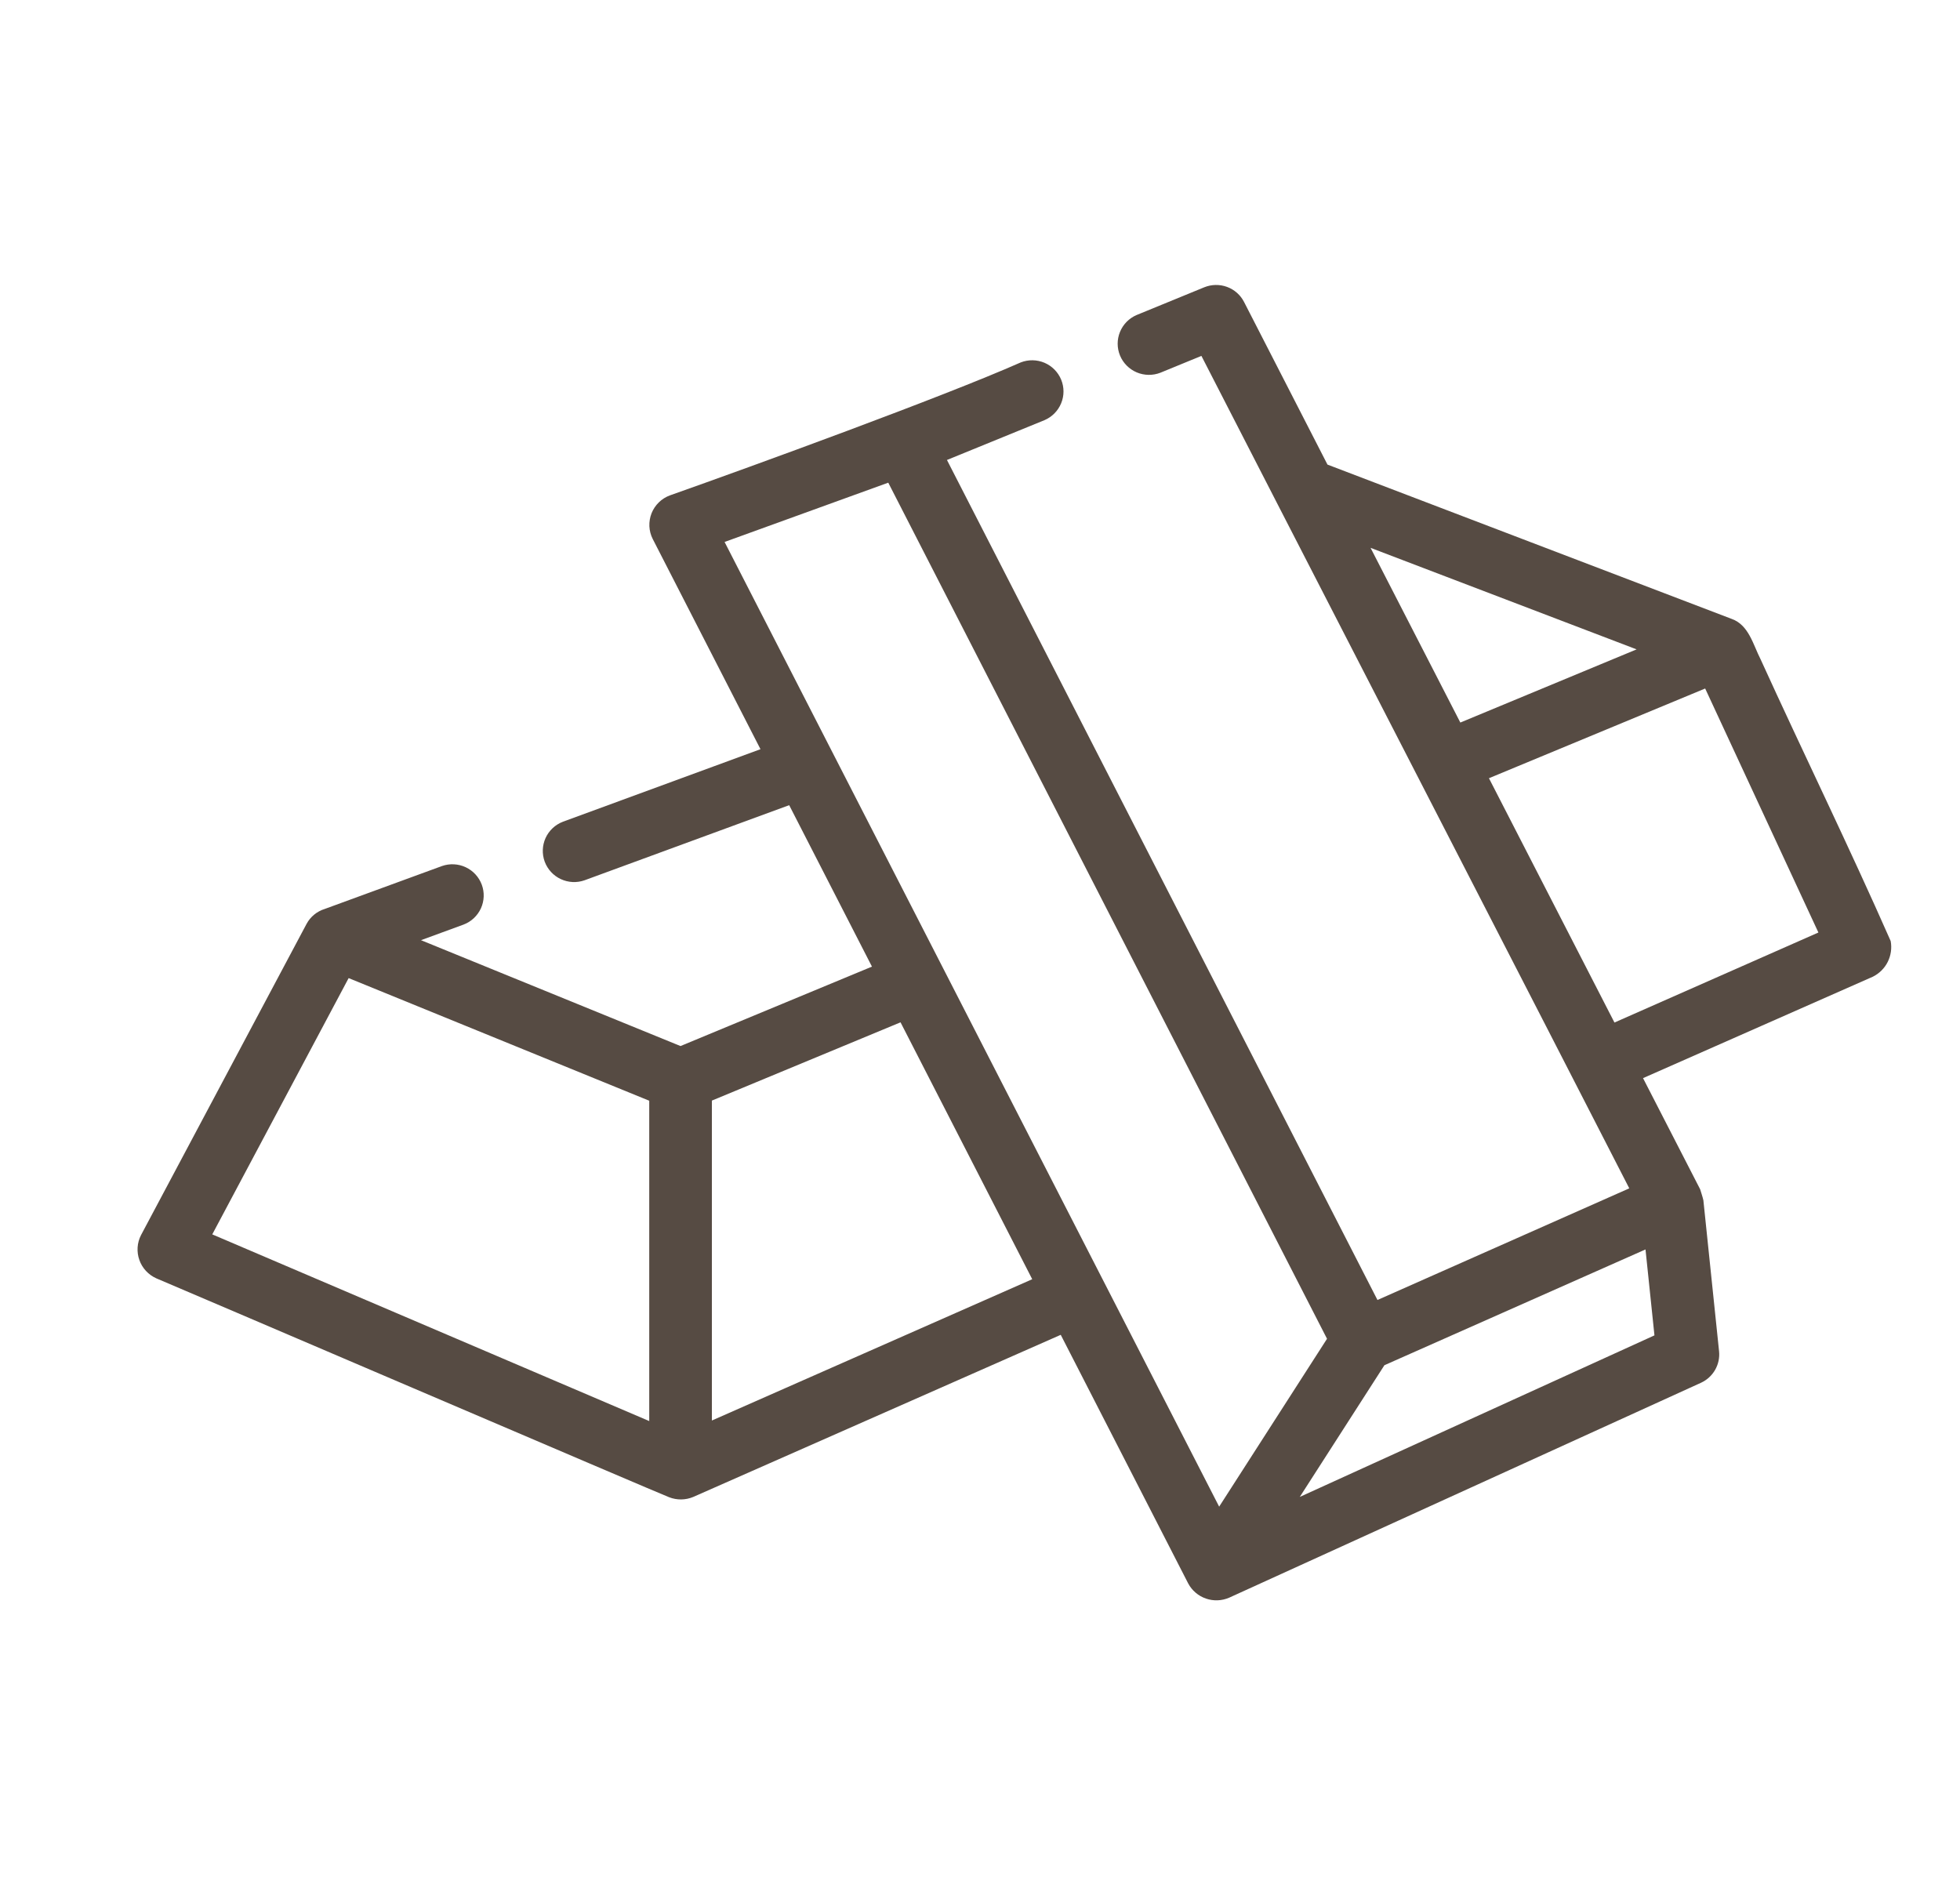 <svg width="57" height="55" viewBox="0 0 57 55" fill="none" xmlns="http://www.w3.org/2000/svg">
<path d="M54.984 27.367C53.775 24.623 52.447 21.909 51.201 19.174C50.984 18.75 50.859 18.177 50.361 17.999L38.605 13.511L36.179 8.781C36.075 8.578 35.898 8.422 35.683 8.343C35.469 8.265 35.233 8.269 35.021 8.355L33.053 9.162C32.834 9.256 32.661 9.433 32.571 9.653C32.481 9.873 32.481 10.12 32.572 10.34C32.663 10.56 32.837 10.735 33.057 10.829C33.277 10.922 33.525 10.926 33.747 10.839L34.939 10.35C36.313 13.038 45.781 31.424 47.382 34.559L40.059 37.806L27.539 13.377L30.375 12.219C30.595 12.125 30.769 11.949 30.86 11.728C30.951 11.508 30.951 11.261 30.86 11.04C30.769 10.82 30.595 10.644 30.375 10.55C30.155 10.457 29.907 10.453 29.684 10.54C27.427 11.539 21.875 13.561 19.481 14.407C19.36 14.452 19.25 14.521 19.159 14.611C19.067 14.701 18.995 14.809 18.948 14.928C18.901 15.048 18.88 15.175 18.885 15.304C18.891 15.432 18.923 15.557 18.981 15.672L22.116 21.788L16.369 23.898C16.145 23.984 15.965 24.154 15.866 24.371C15.768 24.588 15.759 24.835 15.841 25.059C15.924 25.282 16.092 25.465 16.309 25.566C16.526 25.667 16.774 25.68 17 25.6L22.951 23.416L25.358 28.111L19.79 30.421L12.243 27.342L13.482 26.888C13.706 26.803 13.886 26.633 13.986 26.416C14.084 26.199 14.094 25.952 14.011 25.728C13.928 25.505 13.76 25.322 13.544 25.221C13.327 25.119 13.079 25.107 12.853 25.186L9.444 26.434C9.217 26.504 9.027 26.66 8.915 26.869C8.915 26.869 4.111 35.9 4.101 35.919C4.044 36.03 4.01 36.152 4.002 36.276C3.994 36.401 4.011 36.525 4.053 36.643C4.094 36.761 4.16 36.869 4.245 36.961C4.33 37.052 4.432 37.126 4.547 37.177C4.573 37.182 19.433 43.547 19.459 43.542C19.685 43.63 19.936 43.628 20.16 43.534L30.848 38.819L34.555 46.05C34.665 46.256 34.849 46.413 35.07 46.489C35.291 46.566 35.532 46.556 35.747 46.463L49.466 40.214C49.639 40.135 49.783 40.004 49.878 39.839C49.972 39.675 50.013 39.484 49.993 39.296L49.537 34.906C49.518 34.812 49.446 34.602 49.443 34.586L47.782 31.354C47.782 31.354 54.462 28.405 54.466 28.404C54.654 28.31 54.806 28.159 54.899 27.972C54.992 27.785 55.022 27.573 54.984 27.367ZM18.881 41.327L6.173 35.898L10.139 28.445L18.881 32.011L18.881 41.327ZM39.858 15.932L47.595 18.885L42.469 21.013L39.858 15.932ZM20.703 41.311V32.007L26.189 29.731L30.019 37.202L20.703 41.311ZM35.455 43.816L21.072 15.761L25.832 14.037L38.592 38.934L35.455 43.816ZM47.854 36.336L48.114 38.835L37.8 43.533L40.261 39.703L47.854 36.336ZM46.951 29.737L43.301 22.632L49.589 20.023L52.882 27.119L46.951 29.737Z" fill="#564B43"/>
</svg>
